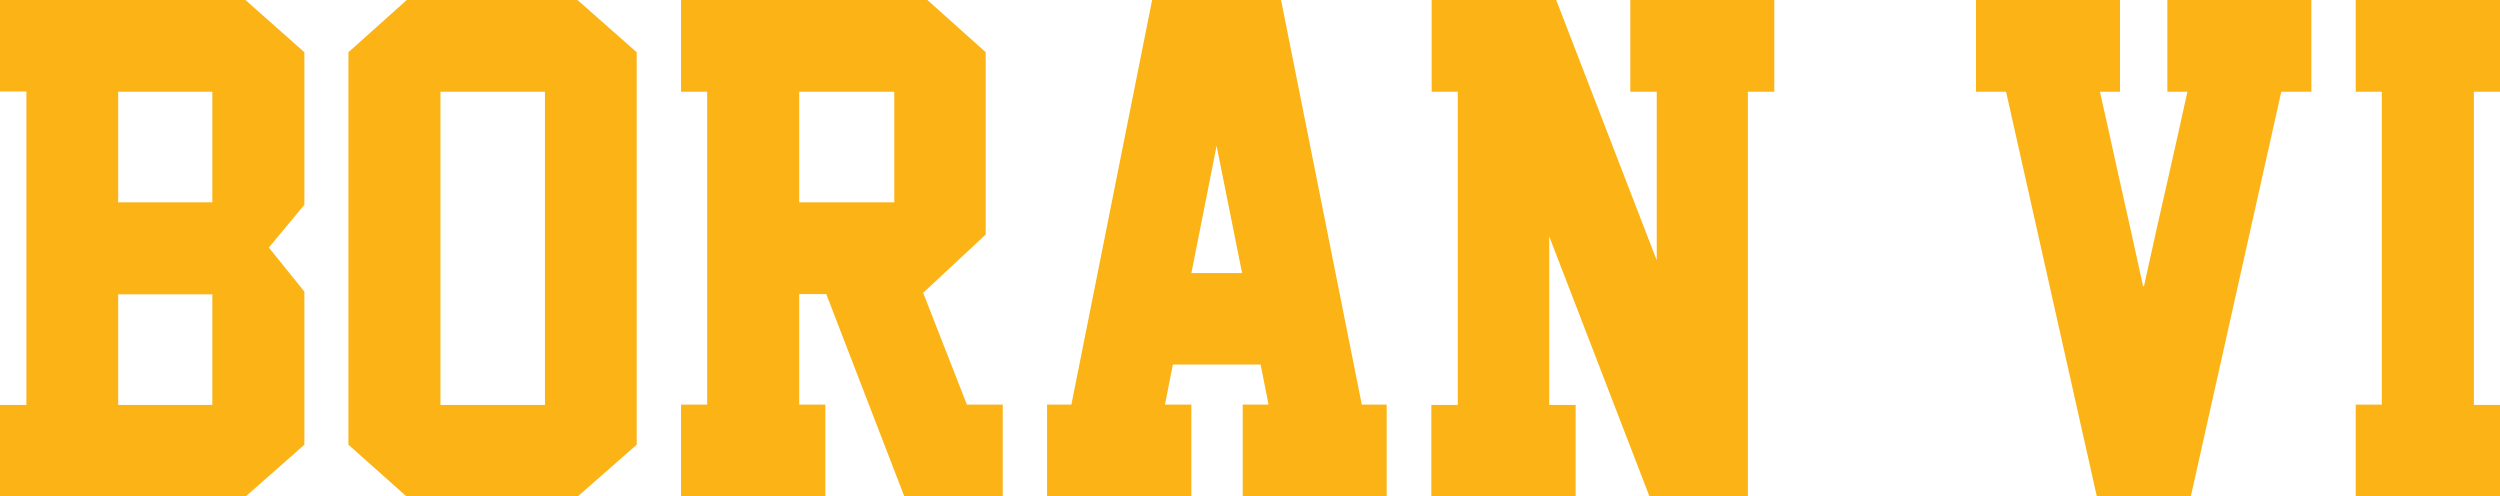 <?xml version="1.0" encoding="UTF-8"?>
<svg xmlns="http://www.w3.org/2000/svg" id="Layer_1" data-name="Layer 1" viewBox="0 0 82.3 16.34">
  <defs>
    <style>
      .cls-1 {
        fill: #fbb316;
        stroke-width: 0px;
      }
    </style>
  </defs>
  <path class="cls-1" d="M.87,13.33V3.01h-.87V0h8.08l1.94,1.72v5.02l-1.17,1.41,1.17,1.45v5.04l-1.94,1.71H0v-3.02h.87ZM3.89,6.66h3.1v-3.64h-3.1v3.64ZM3.89,13.33h3.1v-3.64h-3.1v3.64Z"></path>
  <path class="cls-1" d="M20.96,14.64l-1.95,1.71h-5.62l-1.92-1.71V1.72l1.92-1.72h5.62l1.95,1.72v12.92ZM17.94,13.33V3.02h-3.44v10.31h3.44Z"></path>
  <path class="cls-1" d="M33.01,16.34h-3.24l-2.57-6.66h-.89v3.64h.86v3.02h-4.75v-3.02h.86V3.02h-.86V0h8.11l1.92,1.72v6l-2.06,1.92,1.44,3.68h1.18v3.02ZM26.31,6.66h3.13v-3.64h-3.13v3.64Z"></path>
  <path class="cls-1" d="M40.91,16.34v-3.02h.85l-.26-1.32h-2.89l-.26,1.32h.87v3.02h-4.75v-3.02h.8l2.66-13.33h4.24l2.66,13.33h.82v3.02h-4.75ZM39.22,8.99h1.67l-.84-4.19-.83,4.19Z"></path>
  <path class="cls-1" d="M54.3,16.34l-3.3-8.56v5.55h.87v3.02h-4.75v-3.02h.87V3.02h-.86V0h4.1l3.31,8.57V3.02h-.87V0h4.74v3.02h-.87v13.33h-3.24Z"></path>
  <path class="cls-1" d="M70.58,9.42c.27-1.23.53-2.4.79-3.53.25-1.12.47-2.08.64-2.87h-.66V0h4.74v3.02h-.99l-2.98,13.33h-3.09l-2.99-13.33h-.99V0h4.74v3.02h-.66c.19.84.4,1.79.63,2.84.24,1.05.5,2.24.79,3.56Z"></path>
  <path class="cls-1" d="M77.55,16.34v-3.02h.86V3.02h-.86V0h4.75v3.02h-.86v10.31h.86v3.02h-4.75Z"></path>
</svg>

